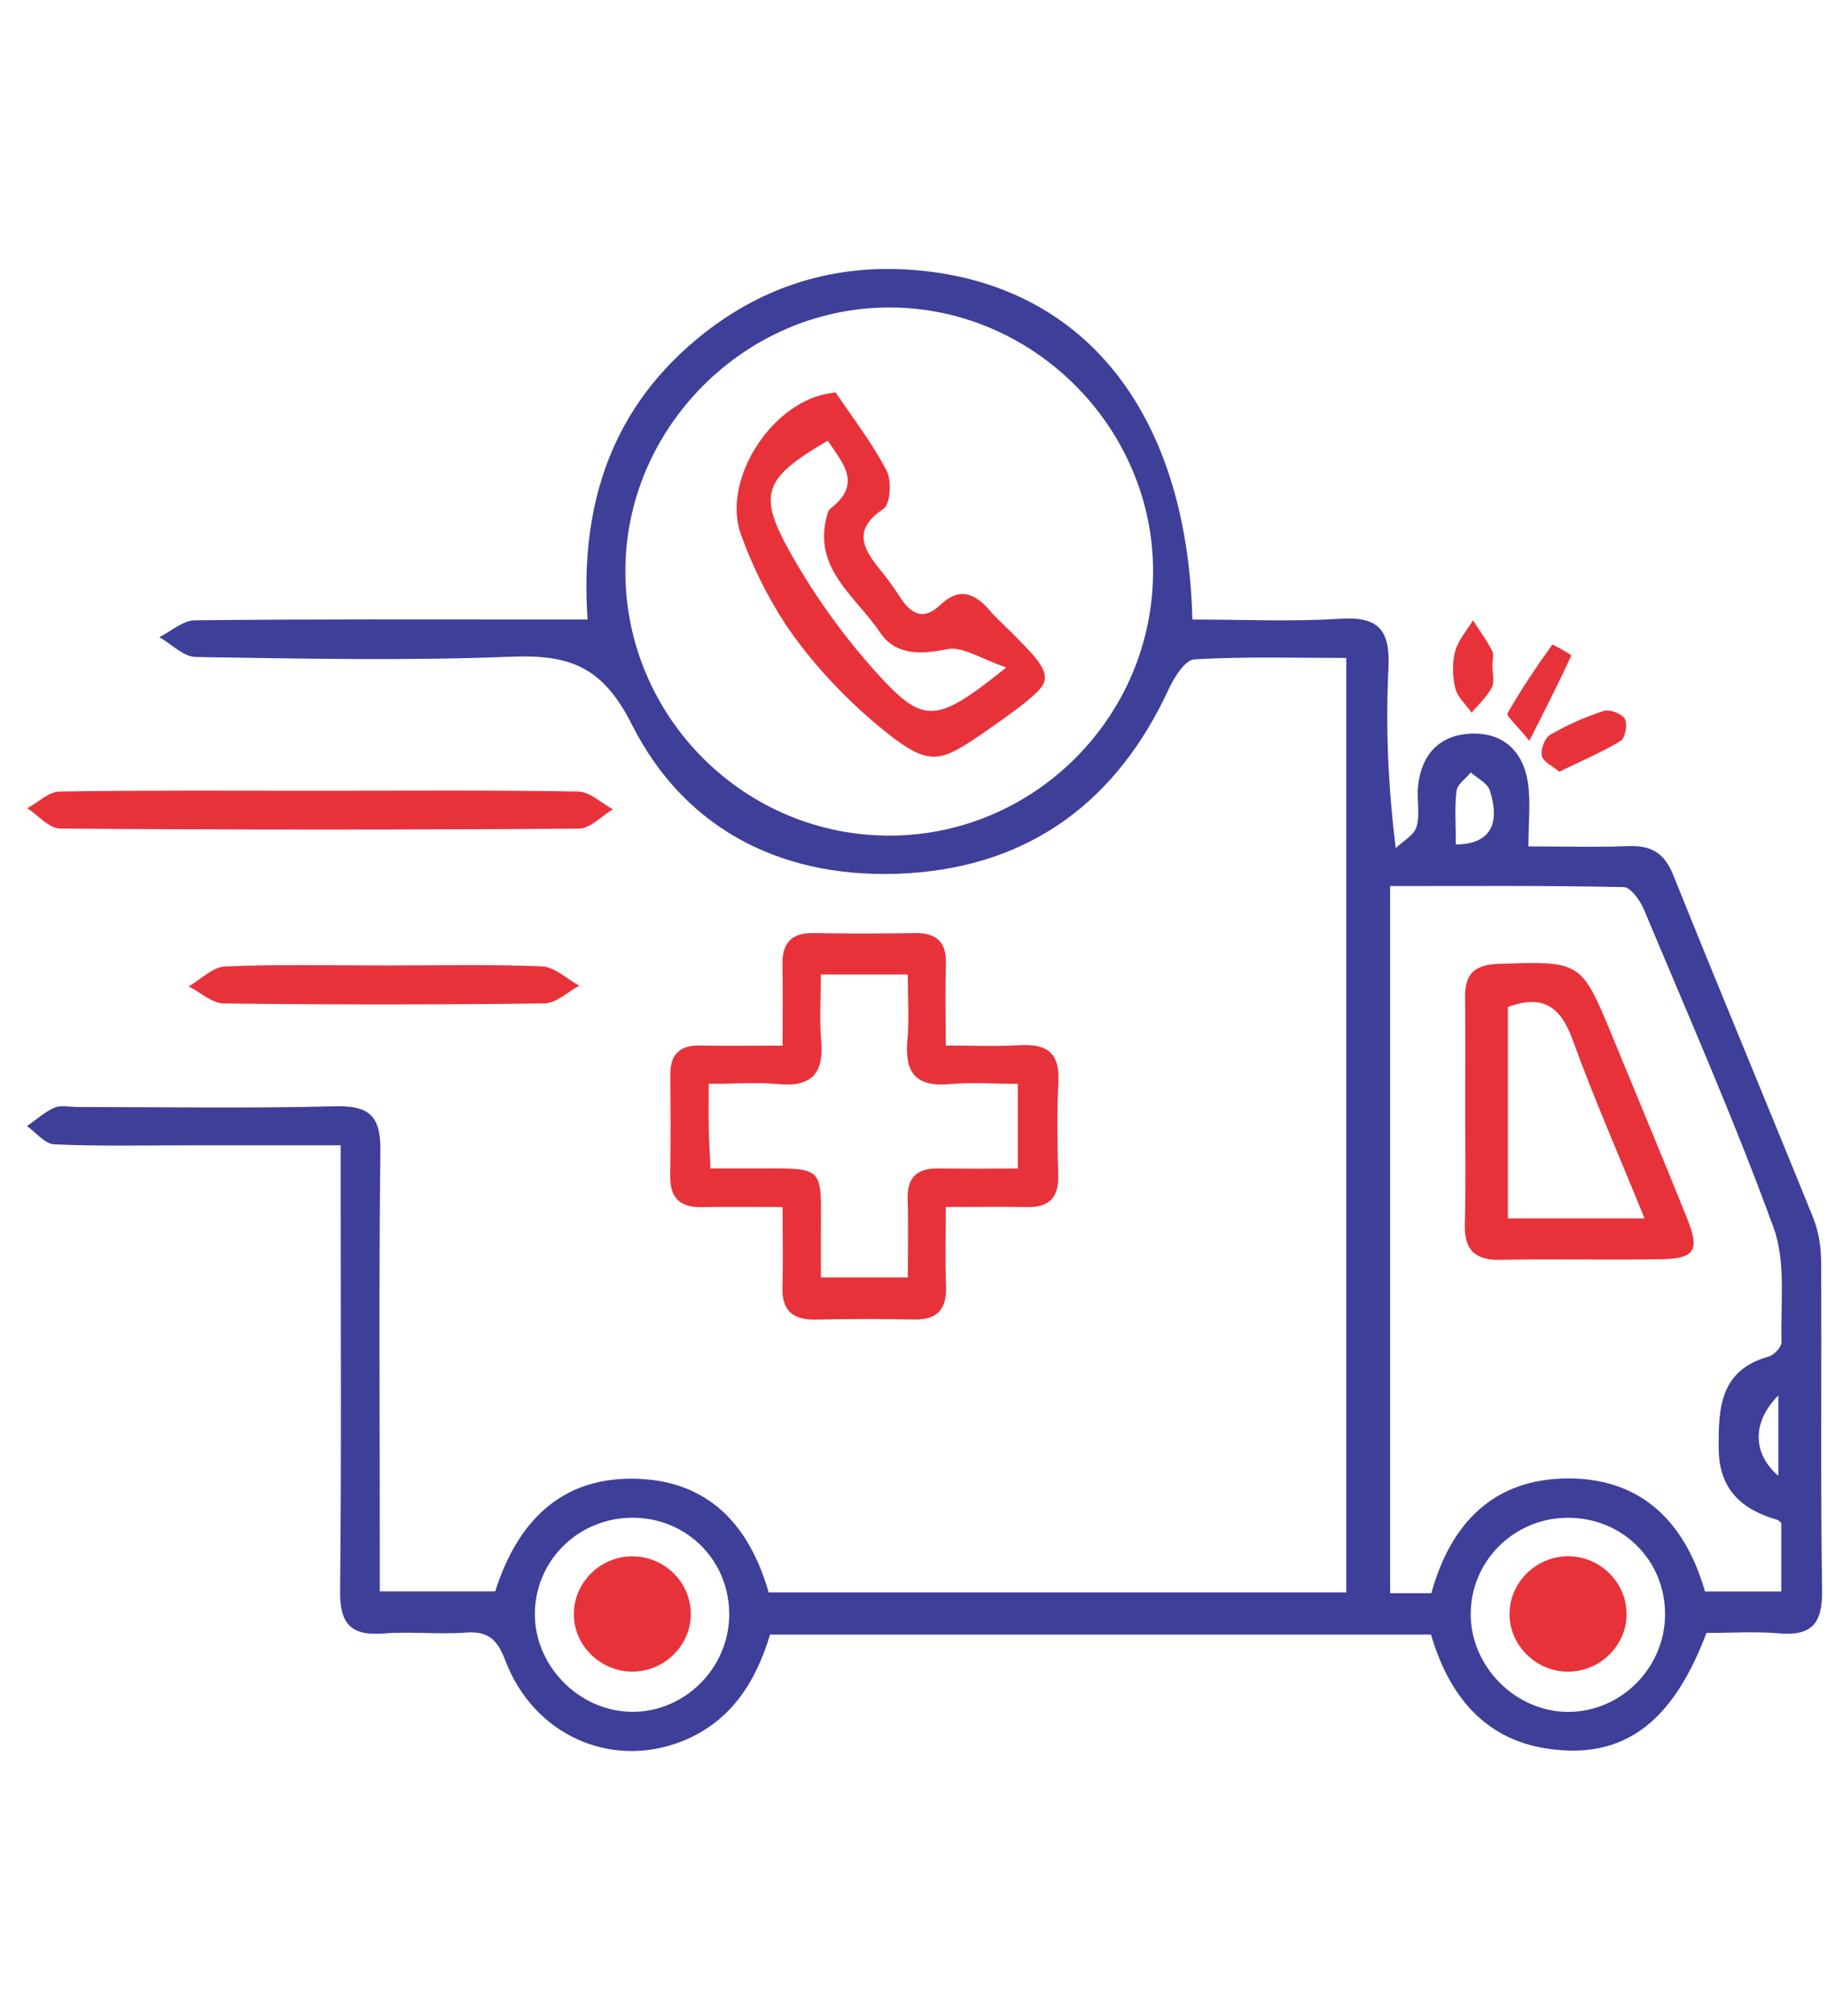 <?xml version="1.0" encoding="UTF-8"?> <svg xmlns="http://www.w3.org/2000/svg" width="68" height="75" viewBox="0 0 68 75" fill="none"><g clip-path="url(#clip0_3352_70)"><path d="M63.513 60.741C62.377 63.758 60.779 65.17 58.42 65.116C55.627 65.051 54.029 63.417 53.261 60.802C45.072 60.802 36.915 60.802 28.661 60.802C28.133 62.56 27.202 64.057 25.368 64.777C22.726 65.812 19.857 64.535 18.806 61.763C18.512 60.984 18.171 60.667 17.336 60.728C16.319 60.802 15.289 60.683 14.274 60.761C13.064 60.856 12.644 60.409 12.658 59.179C12.711 54.211 12.68 49.243 12.68 44.273C12.68 43.773 12.68 43.272 12.68 42.603C10.716 42.603 8.873 42.603 7.03 42.603C5.358 42.603 3.685 42.642 2.017 42.567C1.672 42.552 1.342 42.125 1.005 41.889C1.344 41.654 1.66 41.364 2.031 41.2C2.264 41.097 2.578 41.178 2.859 41.178C6.062 41.178 9.268 41.234 12.469 41.151C13.751 41.117 14.173 41.519 14.157 42.803C14.099 47.724 14.135 52.647 14.135 57.569C14.135 58.075 14.135 58.58 14.135 59.197C15.594 59.197 16.959 59.197 18.431 59.197C19.235 56.663 20.853 54.878 23.794 55.01C26.391 55.127 27.891 56.734 28.609 59.233C35.73 59.233 42.861 59.233 50.108 59.233C50.108 47.712 50.108 36.185 50.108 24.474C48.222 24.474 46.334 24.418 44.453 24.526C44.112 24.546 43.705 25.188 43.503 25.624C41.584 29.788 38.356 32.199 33.799 32.482C29.307 32.762 25.543 30.971 23.511 26.939C22.4 24.733 21.132 24.344 18.983 24.43C15.089 24.582 11.183 24.499 7.284 24.439C6.828 24.432 6.381 23.956 5.93 23.7C6.37 23.482 6.805 23.08 7.248 23.074C11.564 23.026 15.883 23.044 20.202 23.044C20.705 23.044 21.208 23.044 21.87 23.044C21.569 18.714 22.795 15.073 26.212 12.391C28.456 10.629 31.042 9.838 33.884 10.034C40.284 10.476 44.19 15.28 44.379 23.044C46.213 23.044 48.06 23.132 49.896 23.015C51.353 22.923 51.742 23.48 51.677 24.854C51.575 26.982 51.65 29.119 51.948 31.55C52.218 31.287 52.635 31.065 52.725 30.749C52.86 30.275 52.725 29.732 52.781 29.227C52.909 28.053 53.587 27.332 54.765 27.289C55.955 27.247 56.689 27.954 56.867 29.101C56.977 29.819 56.887 30.567 56.887 31.485C58.209 31.485 59.401 31.521 60.588 31.474C61.439 31.44 61.942 31.709 62.279 32.551C63.987 36.81 65.763 41.041 67.484 45.295C67.686 45.793 67.776 46.372 67.781 46.913C67.805 50.999 67.756 55.087 67.817 59.172C67.835 60.398 67.421 60.862 66.207 60.757C65.334 60.681 64.447 60.741 63.513 60.741ZM66.299 56.651C66.232 56.595 66.2 56.548 66.16 56.537C64.822 56.157 63.983 55.403 63.969 53.892C63.956 52.384 64.007 50.97 65.83 50.46C66.032 50.404 66.315 50.101 66.308 49.919C66.263 48.494 66.481 46.952 66.012 45.667C64.553 41.669 62.833 37.764 61.188 33.835C61.046 33.498 60.696 33.005 60.434 32.998C57.531 32.937 54.629 32.96 51.739 32.96C51.739 41.854 51.739 50.552 51.739 59.264C52.292 59.264 52.75 59.264 53.273 59.264C53.993 56.66 55.598 54.99 58.386 54.995C61.172 54.999 62.743 56.705 63.459 59.199C64.452 59.199 65.354 59.199 66.299 59.199C66.299 58.272 66.299 57.448 66.299 56.651ZM33.164 31.083C38.513 31.049 42.888 26.663 42.917 21.302C42.947 15.924 38.477 11.434 33.099 11.437C27.72 11.439 23.246 15.933 23.276 21.302C23.305 26.721 27.752 31.119 33.164 31.083ZM27.141 60.102C27.17 58.088 25.606 56.481 23.59 56.456C21.576 56.431 19.94 58 19.908 59.989C19.877 61.938 21.522 63.637 23.48 63.675C25.446 63.713 27.112 62.088 27.141 60.102ZM58.348 56.458C56.341 56.465 54.727 58.079 54.739 60.063C54.75 62.019 56.435 63.689 58.384 63.678C60.362 63.664 61.978 62.021 61.973 60.03C61.967 58.021 60.373 56.449 58.348 56.458ZM54.186 31.413C55.437 31.404 55.859 30.683 55.45 29.402C55.365 29.13 54.988 28.953 54.743 28.733C54.557 28.962 54.242 29.173 54.211 29.422C54.135 30.044 54.186 30.681 54.186 31.413ZM66.189 51.906C65.204 52.905 65.222 54.056 66.189 54.9C66.189 53.886 66.189 52.977 66.189 51.906Z" fill="#3E3F99"></path><path d="M35.202 44.898C35.202 45.977 35.173 46.895 35.211 47.811C35.249 48.689 34.903 49.104 34.001 49.084C32.796 49.057 31.586 49.057 30.38 49.086C29.509 49.107 29.089 48.754 29.121 47.854C29.152 46.934 29.128 46.009 29.128 44.9C28.052 44.9 27.089 44.884 26.129 44.904C25.314 44.922 24.934 44.568 24.946 43.742C24.963 42.489 24.959 41.234 24.95 39.981C24.943 39.23 25.289 38.877 26.05 38.891C27.015 38.908 27.98 38.895 29.128 38.895C29.128 37.8 29.143 36.841 29.123 35.883C29.105 35.068 29.462 34.693 30.288 34.709C31.541 34.731 32.796 34.729 34.048 34.709C34.87 34.695 35.236 35.052 35.206 35.883C35.175 36.807 35.2 37.734 35.2 38.891C36.178 38.891 37.085 38.929 37.988 38.879C38.987 38.825 39.447 39.187 39.393 40.24C39.332 41.398 39.357 42.561 39.386 43.721C39.409 44.55 39.047 44.916 38.228 44.902C37.265 44.884 36.302 44.898 35.202 44.898ZM37.882 43.468C37.882 42.35 37.882 41.402 37.882 40.314C36.98 40.314 36.152 40.253 35.337 40.327C34.091 40.439 33.667 39.901 33.772 38.709C33.844 37.896 33.785 37.07 33.785 36.248C32.623 36.248 31.635 36.248 30.551 36.248C30.551 37.144 30.497 37.93 30.564 38.706C30.668 39.894 30.241 40.439 28.995 40.327C28.18 40.253 27.354 40.314 26.378 40.314C26.378 40.962 26.369 41.463 26.38 41.961C26.389 42.413 26.418 42.866 26.445 43.465C26.993 43.465 27.444 43.465 27.895 43.465C30.816 43.461 30.546 43.284 30.553 46.058C30.555 46.552 30.553 47.044 30.553 47.52C31.741 47.52 32.726 47.52 33.788 47.52C33.788 46.473 33.812 45.549 33.781 44.626C33.752 43.789 34.138 43.447 34.946 43.463C35.907 43.481 36.865 43.468 37.882 43.468Z" fill="#E8323A"></path><path d="M11.934 29.415C15.129 29.415 18.325 29.388 21.52 29.444C21.955 29.451 22.381 29.873 22.812 30.102C22.39 30.354 21.971 30.82 21.549 30.823C15.113 30.87 8.677 30.87 2.241 30.82C1.83 30.818 1.424 30.329 1.016 30.066C1.415 29.851 1.81 29.451 2.212 29.444C5.451 29.393 8.693 29.415 11.934 29.415Z" fill="#E8323A"></path><path d="M14.345 35.914C16.289 35.914 18.235 35.867 20.175 35.947C20.646 35.968 21.097 36.414 21.56 36.666C21.129 36.895 20.702 37.319 20.267 37.324C16.287 37.375 12.307 37.375 8.329 37.326C7.891 37.321 7.458 36.91 7.022 36.691C7.474 36.432 7.916 35.97 8.376 35.95C10.363 35.867 12.354 35.914 14.345 35.914Z" fill="#E8323A"></path><path d="M56.922 27.556C56.435 26.959 56.056 26.625 56.107 26.535C56.612 25.653 57.18 24.807 57.773 23.981C57.791 23.956 58.493 24.358 58.484 24.382C58.04 25.354 57.553 26.308 56.922 27.556Z" fill="#E8323A"></path><path d="M58.038 28.704C57.802 28.508 57.445 28.351 57.389 28.122C57.331 27.891 57.494 27.451 57.694 27.334C58.321 26.971 58.996 26.67 59.688 26.445C59.91 26.373 60.361 26.546 60.475 26.742C60.586 26.932 60.493 27.453 60.325 27.556C59.629 27.981 58.87 28.299 58.038 28.704Z" fill="#E8323A"></path><path d="M55.547 24.75C55.547 25.027 55.636 25.352 55.524 25.572C55.344 25.922 55.03 26.201 54.772 26.511C54.561 26.207 54.245 25.931 54.164 25.597C54.058 25.161 54.047 24.656 54.161 24.225C54.272 23.812 54.595 23.455 54.824 23.076C55.064 23.451 55.329 23.812 55.535 24.205C55.609 24.349 55.547 24.567 55.547 24.75Z" fill="#E8323A"></path><path d="M54.534 41.384C54.534 39.95 54.547 38.516 54.529 37.081C54.52 36.208 54.902 35.88 55.789 35.853C58.853 35.754 58.851 35.727 60.045 38.632C60.959 40.852 61.886 43.068 62.783 45.295C63.277 46.52 63.096 46.819 61.809 46.841C59.82 46.873 57.829 46.824 55.84 46.862C54.889 46.88 54.498 46.493 54.52 45.548C54.559 44.161 54.534 42.774 54.534 41.384ZM61.21 45.322C60.278 43.03 59.331 40.877 58.53 38.673C58.081 37.436 57.416 36.98 56.123 37.458C56.123 40.069 56.123 42.677 56.123 45.322C57.831 45.322 59.434 45.322 61.21 45.322Z" fill="#E8323A"></path><path d="M34.771 28.147C34.34 28.142 33.9 27.992 32.816 27.105C30.609 25.305 29.39 23.455 29.219 23.197C28.555 22.176 28.007 21.071 27.578 19.886C26.835 17.825 28.777 14.871 30.97 14.617C31.017 14.613 31.091 14.584 31.103 14.6C31.751 15.56 32.465 16.485 32.999 17.507C33.195 17.879 33.141 18.755 32.885 18.925C31.711 19.709 32.126 20.42 32.779 21.22C33.044 21.543 33.287 21.884 33.514 22.232C33.911 22.847 34.385 23.087 34.982 22.515C35.709 21.819 36.288 22.064 36.854 22.726C37.094 23.006 37.375 23.253 37.637 23.516C38.492 24.371 38.926 24.829 38.888 25.251C38.867 25.471 38.778 25.72 37.301 26.771C36.005 27.691 35.343 28.151 34.771 28.147ZM37.455 24.827C36.517 24.515 35.826 24.032 35.253 24.149C34.239 24.355 33.321 24.373 32.748 23.518C31.861 22.189 30.23 21.154 30.782 19.166C30.806 19.078 30.84 18.972 30.905 18.921C32.111 17.994 31.365 17.226 30.806 16.393C28.418 17.796 28.169 18.357 29.453 20.625C30.335 22.183 31.406 23.675 32.605 25.002C34.389 26.982 34.836 26.924 37.455 24.827Z" fill="#E8323A"></path><path d="M23.486 57.893C24.709 57.866 25.721 58.849 25.712 60.054C25.706 61.197 24.747 62.153 23.589 62.18C22.37 62.207 21.342 61.213 21.358 60.021C21.369 58.871 22.325 57.917 23.486 57.893Z" fill="#E8323A"></path><path d="M58.451 57.892C59.611 57.935 60.548 58.905 60.541 60.054C60.534 61.251 59.497 62.223 58.278 62.18C57.122 62.14 56.17 61.159 56.184 60.023C56.197 58.815 57.23 57.845 58.451 57.892Z" fill="#E8323A"></path></g><defs><clipPath id="clip0_3352_70"><rect width="66.816" height="55.132" fill="white" transform="translate(1 10)"></rect></clipPath></defs></svg> 